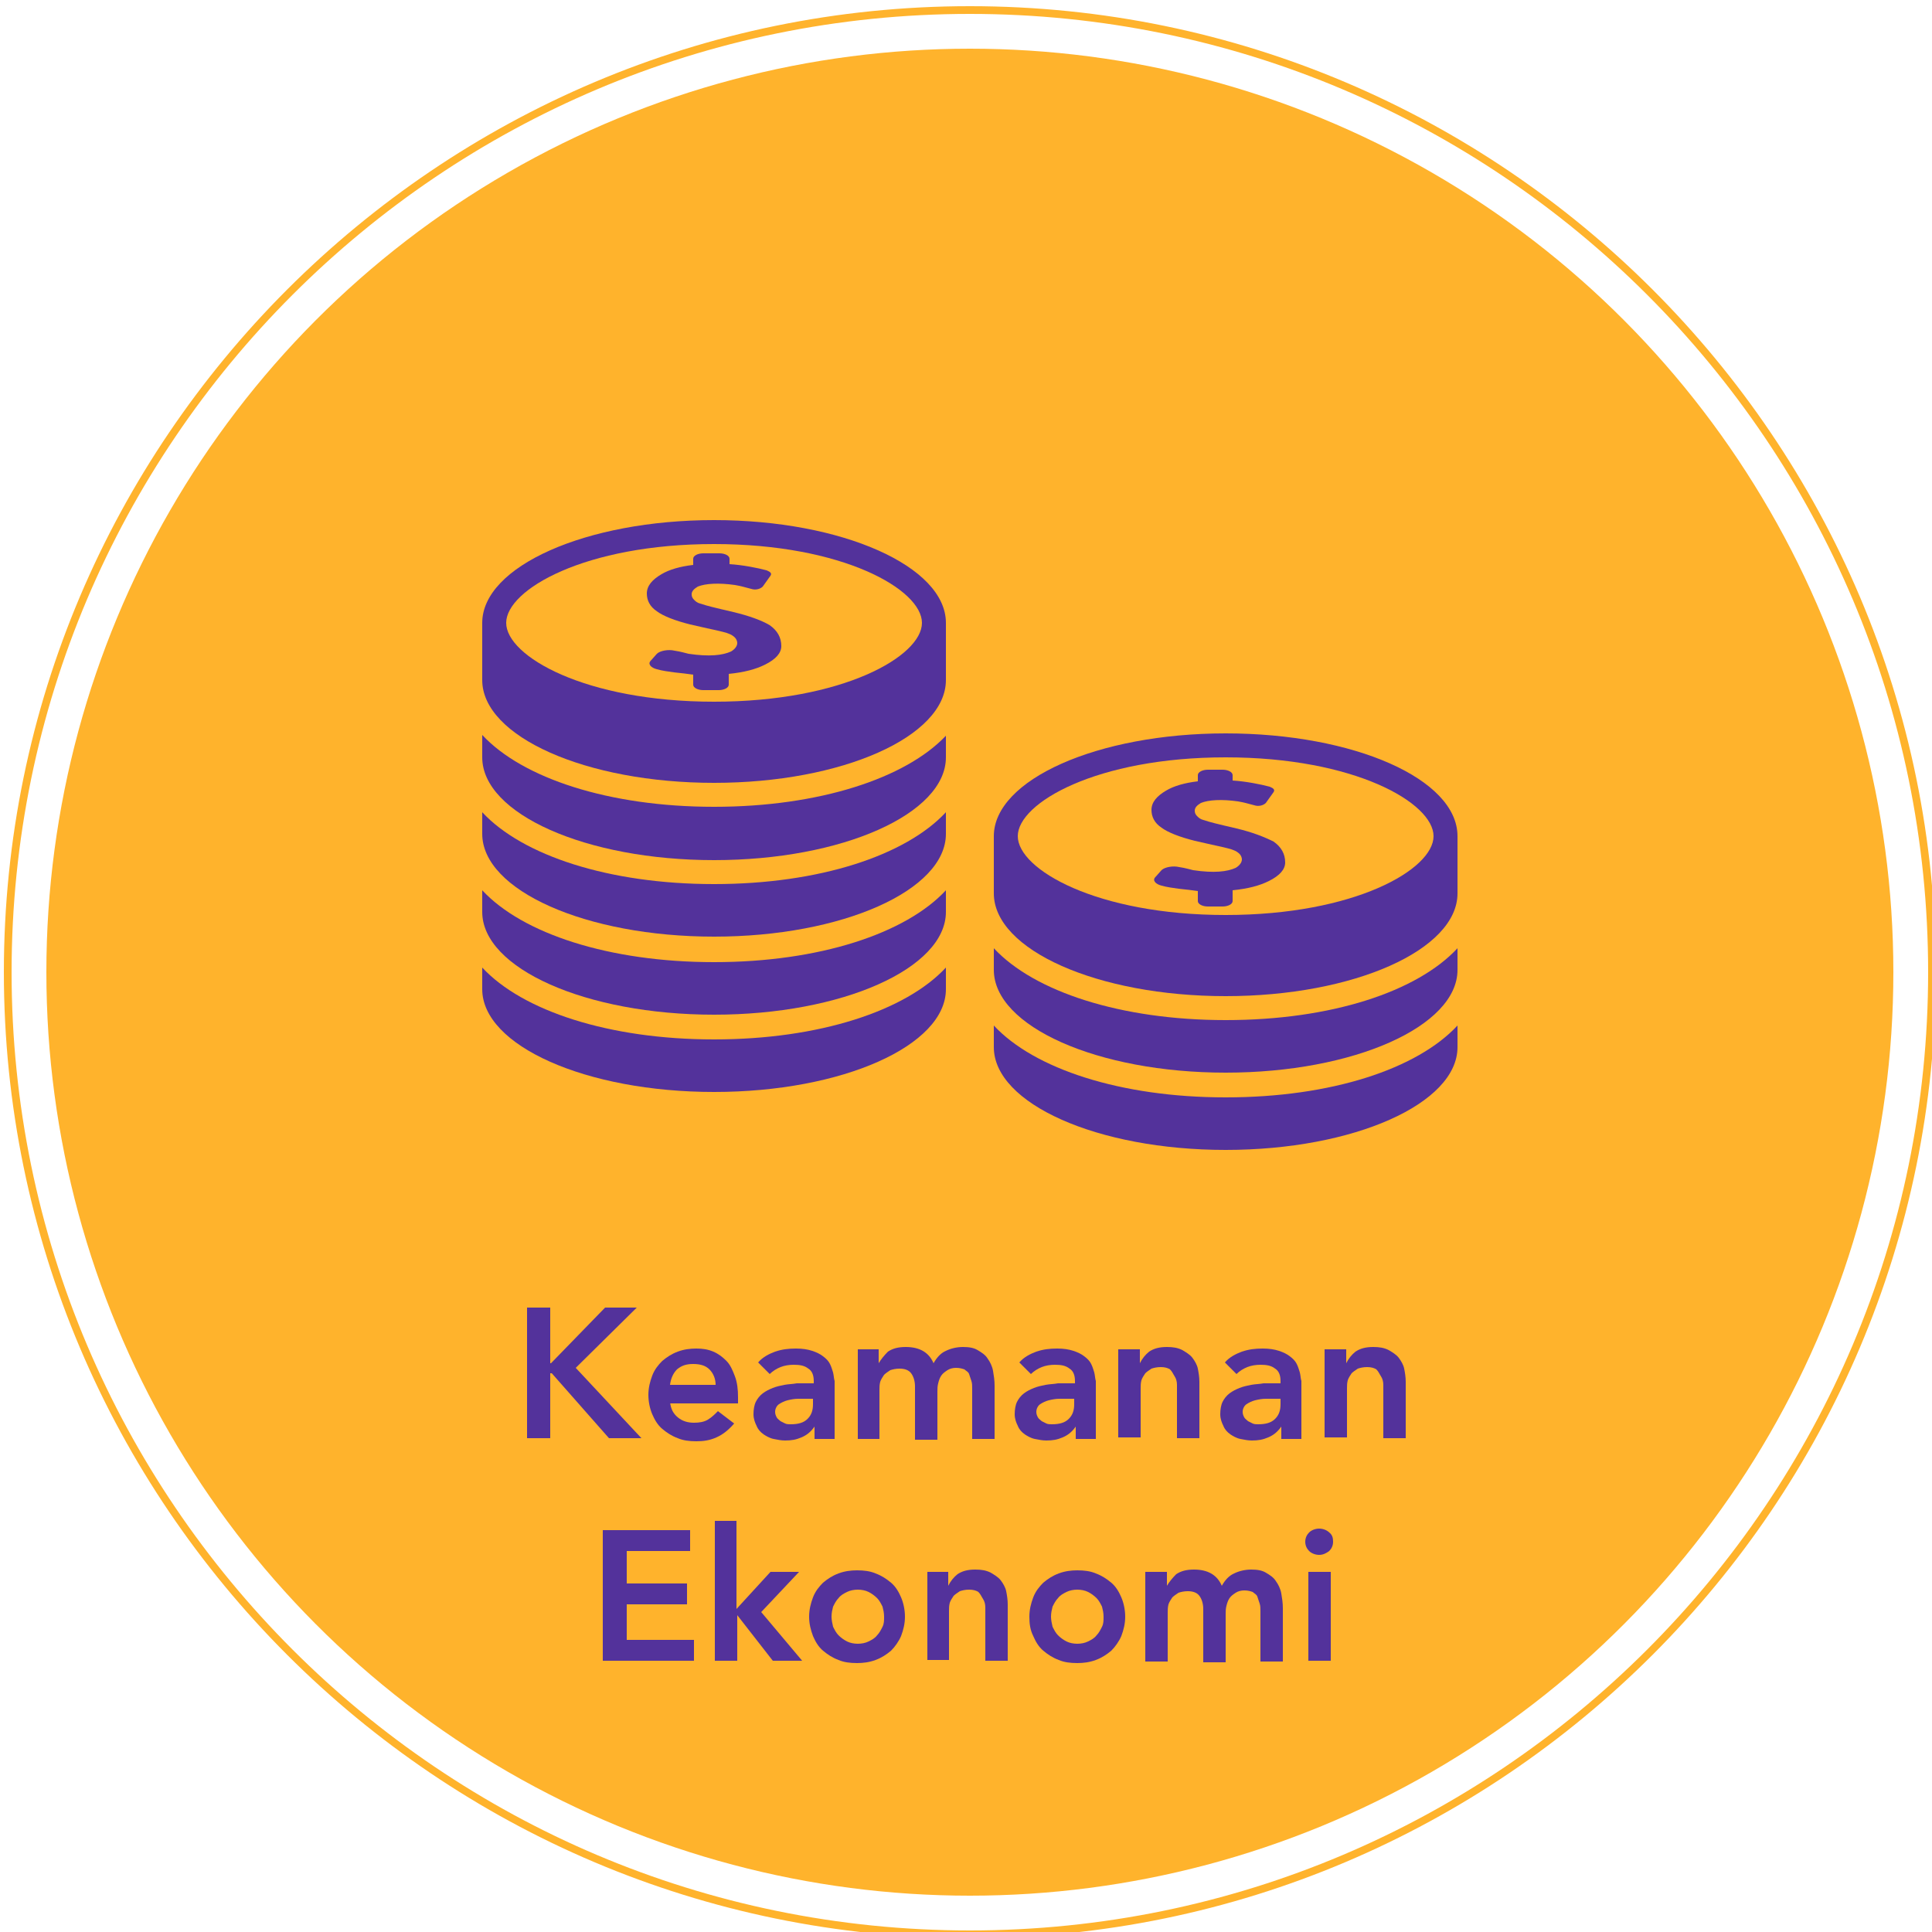 <?xml version="1.0" encoding="utf-8"?>
<!-- Generator: Adobe Illustrator 26.0.2, SVG Export Plug-In . SVG Version: 6.00 Build 0)  -->
<svg version="1.1" xmlns="http://www.w3.org/2000/svg" xmlns:xlink="http://www.w3.org/1999/xlink" x="0px" y="0px"
	 viewBox="0 0 250 250" style="enable-background:new 0 0 250 250;" xml:space="preserve">
<style type="text/css">
	.st0{fill:#FFB32C;}
	.st1{fill:#53329B;}
	.st2{display:none;}
	.st3{display:inline;}
</style>
<g id="Layer_1">
	<g>
		<circle class="st0" cx="125.5" cy="125.8" r="119.5"/>
		<path class="st0" d="M125.5,250.8c-68.9,0-125-56.1-125-125s56.1-125,125-125s125,56.1,125,125S194.4,250.8,125.5,250.8z
			 M125.5,1.8c-68.4,0-124,55.6-124,124s55.6,124,124,124s124-55.6,124-124S193.9,1.8,125.5,1.8z"/>
		<g>
			<g>
				<path class="st1" d="M94.9,79.2l-1.7-0.4c-1.7-0.4-2.3-0.6-2.6-0.7c-0.4-0.1-0.6-0.3-0.8-0.5c-0.2-0.2-0.3-0.4-0.3-0.7
					c0-0.4,0.3-0.7,0.8-1c1-0.4,2.7-0.5,4.8-0.2c0.6,0.1,1.4,0.3,2.1,0.5c0.6,0.2,1.2,0,1.5-0.3l1-1.4c0.2-0.3,0-0.5-0.5-0.7
					c-1.1-0.3-3.1-0.7-4.8-0.8v-0.7c0-0.4-0.6-0.7-1.3-0.7H91c-0.7,0-1.3,0.3-1.3,0.7v0.8c-1.7,0.2-3.1,0.6-4.1,1.2
					c-1.2,0.7-1.9,1.5-1.9,2.5c0,0.9,0.4,1.7,1.3,2.3c0.8,0.6,2.3,1.2,4.3,1.7l2.2,0.5c1.9,0.4,2.6,0.6,2.8,0.7
					c0.3,0.1,0.6,0.3,0.8,0.5c0.2,0.2,0.3,0.5,0.3,0.7c0,0.4-0.3,0.8-0.8,1.1c-1.1,0.5-2.8,0.7-5.5,0.3c-0.4-0.1-1.1-0.3-1.8-0.4
					c-0.8-0.2-1.9,0-2.3,0.4l-0.8,0.9c-0.4,0.4,0,0.9,0.8,1.1c0.7,0.2,1.5,0.3,2.2,0.4c1,0.1,1.8,0.2,2.5,0.3v1.3
					c0,0.4,0.6,0.7,1.3,0.7h2c0.7,0,1.3-0.3,1.3-0.7v-1.4c2-0.2,3.5-0.6,4.7-1.2c1.4-0.7,2.1-1.5,2.1-2.4c0-1.1-0.5-2-1.5-2.7
					C98.6,80.3,97,79.7,94.9,79.2z"/>
				<path class="st1" d="M92.4,67.3c-16.6,0-30,6-30,13.3V88c0,7.3,13.4,13.3,30,13.3s30-6,30-13.3v-7.4
					C122.4,73.3,109,67.3,92.4,67.3z M92.4,70.4c16.7,0,26.9,5.9,26.9,10.2c0,4.3-10.2,10.2-26.9,10.2s-26.9-5.9-26.9-10.2
					S75.7,70.4,92.4,70.4z"/>
				<path class="st1" d="M92.4,104.4c-13.6,0-24.8-3.7-30-9.3V98c0,7.3,13.4,13.3,30,13.3s30-6,30-13.3v-2.8
					C117.2,100.7,106,104.4,92.4,104.4z"/>
				<path class="st1" d="M92.4,114.4c-13.6,0-24.8-3.7-30-9.3v2.8c0,7.3,13.4,13.3,30,13.3s30-6,30-13.3v-2.8
					C117.2,110.7,106,114.4,92.4,114.4z"/>
				<path class="st1" d="M92.4,124.5c-13.6,0-24.8-3.7-30-9.3v2.8c0,7.3,13.4,13.3,30,13.3s30-6,30-13.3v-2.8
					C117.2,120.8,106,124.5,92.4,124.5z"/>
				<path class="st1" d="M92.4,134.5c-13.6,0-24.8-3.7-30-9.3v2.8c0,7.3,13.4,13.3,30,13.3s30-6,30-13.3v-2.8
					C117.2,130.8,106,134.5,92.4,134.5z"/>
				<path class="st1" d="M160,107.2l-1.7-0.4c-1.7-0.4-2.3-0.6-2.6-0.7c-0.4-0.1-0.6-0.3-0.8-0.5s-0.3-0.4-0.3-0.7
					c0-0.4,0.3-0.7,0.8-1c1-0.4,2.7-0.5,4.8-0.2c0.6,0.1,1.4,0.3,2.1,0.5c0.6,0.2,1.2,0,1.5-0.3l1-1.4c0.2-0.3,0-0.5-0.5-0.7
					c-1.1-0.3-3.1-0.7-4.8-0.8v-0.7c0-0.4-0.6-0.7-1.3-0.7h-1.9c-0.7,0-1.3,0.3-1.3,0.7v0.8c-1.7,0.2-3.1,0.6-4.1,1.2
					c-1.2,0.7-1.9,1.5-1.9,2.5c0,0.9,0.4,1.7,1.3,2.3c0.8,0.6,2.3,1.2,4.3,1.7l2.2,0.5c1.9,0.4,2.6,0.6,2.8,0.7
					c0.3,0.1,0.6,0.3,0.8,0.5s0.3,0.5,0.3,0.7c0,0.4-0.3,0.8-0.8,1.1c-1.1,0.5-2.8,0.7-5.5,0.3c-0.4-0.1-1.1-0.3-1.8-0.4
					c-0.8-0.2-1.9,0-2.3,0.4l-0.8,0.9c-0.4,0.4,0,0.9,0.8,1.1c0.7,0.2,1.5,0.3,2.2,0.4c1,0.1,1.8,0.2,2.5,0.3v1.3
					c0,0.4,0.6,0.7,1.3,0.7h1.9c0.7,0,1.3-0.3,1.3-0.7v-1.4c2-0.2,3.5-0.6,4.7-1.2c1.4-0.7,2.1-1.5,2.1-2.4c0-1.1-0.5-2-1.5-2.7
					C163.6,108.3,162.1,107.7,160,107.2z"/>
				<path class="st1" d="M158.6,94.9c-16.6,0-30,6-30,13.3v7.4c0,7.3,13.4,13.3,30,13.3s30-6,30-13.3v-7.4
					C188.6,100.8,175.2,94.9,158.6,94.9z M158.6,98c16.7,0,26.9,5.9,26.9,10.2c0,4.3-10.2,10.2-26.9,10.2s-26.9-5.9-26.9-10.2
					C131.7,103.9,141.9,98,158.6,98z"/>
				<path class="st1" d="M158.6,132c-13.6,0-24.8-3.7-30-9.3v2.8c0,7.3,13.4,13.3,30,13.3s30-6,30-13.3v-2.8
					C183.4,128.3,172.3,132,158.6,132z"/>
				<path class="st1" d="M158.6,142c-13.6,0-24.8-3.7-30-9.3v2.8c0,7.3,13.4,13.3,30,13.3s30-6,30-13.3v-2.8
					C183.4,138.3,172.3,142,158.6,142z"/>
			</g>
		</g>
	</g>
</g>
<g id="hindi" class="st2">
	<g class="st3">
		<path class="st1" d="M66.4,193l-0.2,0.2l-2.5-0.7l0-5.2c-0.2,0-0.3,0-0.5,0c-0.8,0-1.7-0.3-2.3-0.7l-0.1,0
			c0.1,0.4,0.1,0.7,0.1,1.1c0,2.1-1.7,3.8-4.1,3.8c-3.2,0-5.7-2.7-7.9-7.1l0-0.1l1.1-0.8c1.8,3.3,3.2,5.2,5.8,5.2c1.3,0,3-1,3-2.5
			c0-0.8-0.5-1.3-1.5-1.3c-0.8,0-1.8,0.3-2.9,0.7l-1.6-2.5l0.1-0.3c1.1-0.4,2.2-0.7,3.4-0.9c1-0.4,1.6-1,1.6-1.8
			c0-0.5-0.2-1.1-1.4-1.1c-1,0-2.2,0.5-3.6,1.3l-1.6-2.4l0.1-0.2c1.1-0.8,2.4-1.3,3.6-1.3c1.8,0,2.9,0.7,4.1,2.3c0.7,1,1,1.8,1,2.8
			c0,0.7-0.3,1.4-0.8,2.1c0.2,0.2,0.5,0.5,0.7,0.8c0.3,0.3,0.9,0.3,1.6,0.3c0.9,0,1.7-0.3,2.5-0.7v-4.9h-2.4l-1.1-2.1l0.2-0.3h14.4
			l1.1,2.1l-0.2,0.3h-2.7l0.1,13.9l-0.2,0.2l-2.5-0.7l0.1-13.3h-4.1L66.4,193z"/>
		<path class="st1" d="M74.4,177l0.2-0.3h11.2l1.1,2.1l-0.2,0.3h-3.6c0.1,0.7,0.2,1.3,0.2,1.9c0,3.1-1.4,4.7-3.4,5.8
			c1.3,1.4,3.3,2.7,5.8,3.8l-1.2,2.7h-0.2c-3.2-2.4-5.7-4.9-7.2-7.6c-0.4-0.7-0.6-1.3-0.6-1.6c0-0.2,0.1-0.5,0.3-0.9
			c0.3-0.4,0.8-0.7,1.5-0.7c0.7,0,1.5,0,1.9,0.1c0.3-0.5,0.6-1.2,0.6-2.3c0-0.4,0-0.8-0.1-1.2h-5.1L74.4,177z"/>
		<path class="st1" d="M79.6,193.8c0.4,0,0.7,0,1.1,0c1.6,0,3,0.5,4.1,1.4c1.3,0.9,3.1,2.7,4.8,4.4l-0.6,1h-0.2
			c-2.6-2.5-4.2-4.1-6.7-4.1c-0.5,0-0.9,0-1.4,0.1l-0.1-0.1L79.6,193.8z"/>
		<path class="st1" d="M95.1,177l0.2-0.3h6.6l1.1,2.1l-0.2,0.3h-2.7l0.1,13.9l-0.2,0.2l-2.5-0.7l0.1-3.7c-0.9,0.6-1.8,0.9-2.9,0.9
			c-2.7,0-5.2-2-6.8-6l0.2-0.4c3.1-1.2,5.2-2,5.2-3.9c0-0.7-0.6-1.4-1.5-1.4c-1.3,0-1.9,0.9-1.9,1.8c0,0.6,0.4,1.1,1.2,1.6l-0.2,0.6
			l-1.8-0.7c-1-0.9-1.5-1.8-1.5-2.8c0-1.4,1.1-2.8,3.2-2.8c1.2,0,2.3,0.8,3.3,2c1,1.3,1.3,2.3,1.3,3.2c0,2.4-1.8,3.4-4.4,4.4
			c0.4,1.1,1.2,1.7,2.7,1.7c1,0,2-0.3,2.8-0.9c0.9-0.6,1.3-1.2,1.3-2.6v-4.3h-1.4L95.1,177z"/>
		<path class="st1" d="M101.5,177l0.2-0.3h3c-0.8-0.9-1.2-1.8-1.2-2.7c0-2.1,1.8-4.4,5.4-4.4c3.2,0,6.6,1.7,10.5,5.5l-0.7,1h-0.2
			c-2.5-2.4-5.2-3.9-8-3.9c-2.7,0-4.5,1.6-4.5,3.5c0,0.4,0.1,0.8,0.2,1h2.4l1.1,2.1l-0.2,0.3h-2.7l0.1,13.9l-0.2,0.2l-2.5-0.7
			l0.1-13.3h-1.6L101.5,177z"/>
		<path class="st1" d="M108.2,177l0.2-0.3h19.1l1.1,2.1l-0.2,0.3h-8v3.8l0,0c0.8-0.6,1.8-0.9,2.5-0.9c1.2,0,2.1,0.5,2.9,1.3
			c0.9,1,1.3,2.1,1.3,3.2c0,1.6-0.8,3.4-2,5h-0.2l-2.3-1.8c1.3-1.7,2.3-3.4,2.3-4.6c0-0.6-0.2-0.8-0.8-0.8c-1.1,0-2.5,1-3.8,2.5
			l0,6.2l-0.2,0.2l-2.4-0.7l0.1-3.5l0,0c-0.8,0.6-1.7,0.8-2.6,0.8c-1.7,0-2.7-0.8-3.8-2c-0.8-0.9-1.4-2.1-1.4-3.2
			c0-2.3,1.8-3.8,4.3-3.8c1,0,2.1,0.2,3.5,0.6v-2.3h-8.6L108.2,177z M117.9,183.3c-0.4-0.1-1-0.1-1.5-0.1c-2.6,0-3.8,1.3-3.8,2.9
			c0,0.8,0.6,1.2,1.7,1.2c1.2,0,2.5-0.6,3.7-1.8V183.3z"/>
		<path class="st1" d="M133.5,177l0.2-0.3h16.8l1.1,2.1l-0.2,0.3h-2.7l0.1,13.9l-0.2,0.2l-2.5-0.7l0.1-5.4c-0.7,0.1-1.4,0.1-2.1,0.1
			c-1.1,0-2.5-0.3-3.7-0.8c-0.5,0.7-1.2,1.2-1.8,1.6c1.2,1.3,3.1,2.5,5.5,3.6l-1.2,2.6h-0.2c-2.6-2-4.9-4.1-6.4-6.4
			c-0.8-1.2-1.2-2.1-1.2-2.8c0-0.9,0.5-1.6,1.6-1.6c0.3,0,1,0,1.3,0.1c0.2-0.5,0.2-1.3,0.2-2.1c0-0.8-0.1-1.6-0.2-2.2h-3.5
			L133.5,177z M140.5,179.1c0.2,1.2,0.3,2.3,0.3,3.4c0,0.6,0,1.1-0.1,1.6c0.8,0.1,1.6,0.2,2.5,0.2c1.1,0,2-0.1,2.8-0.3v-5H140.5z"/>
		<path class="st1" d="M139.9,194.2h0.2c2.2,2.9,4.1,4.3,5.9,4.3c1.3,0,2.6-0.8,2.6-1.9c0-0.3-0.2-0.6-0.9-0.6
			c-0.7,0-1.4,0.4-2.2,0.9h-0.2l-1.3-2.2c1-0.7,1.9-1.1,2.7-1.1c1.1,0,2.1,0.6,3,2.2c0.4,0.7,0.6,1.4,0.6,2c0,1.6-1.4,2.9-3.4,2.9
			c-2.4,0-4.8-1.9-7.6-5.7L139.9,194.2z"/>
		<path class="st1" d="M150,177l0.2-0.3h11.2l1.1,2.1l-0.2,0.3h-3.6c0.1,0.7,0.2,1.3,0.2,1.9c0,3.1-1.4,4.7-3.4,5.8
			c1.3,1.4,3.3,2.7,5.8,3.8l-1.2,2.7h-0.2c-3.2-2.4-5.7-4.9-7.2-7.6c-0.4-0.7-0.6-1.3-0.6-1.6c0-0.2,0.1-0.5,0.3-0.9
			c0.3-0.4,0.8-0.7,1.5-0.7c0.7,0,1.5,0,1.9,0.1c0.3-0.5,0.6-1.2,0.6-2.3c0-0.4,0-0.8-0.1-1.2h-5.1L150,177z"/>
		<path class="st1" d="M160.9,177l0.2-0.3h19.1l1.1,2.1l-0.2,0.3h-8v3.8l0,0c0.8-0.6,1.8-0.9,2.5-0.9c1.2,0,2.1,0.5,2.9,1.3
			c0.9,1,1.3,2.1,1.3,3.2c0,1.6-0.8,3.4-2,5h-0.2l-2.3-1.8c1.3-1.7,2.3-3.4,2.3-4.6c0-0.6-0.2-0.8-0.8-0.8c-1.1,0-2.5,1-3.8,2.5
			l0,6.2l-0.2,0.2l-2.4-0.7l0.1-3.5l0,0c-0.8,0.6-1.7,0.8-2.6,0.8c-1.7,0-2.7-0.8-3.8-2c-0.8-0.9-1.4-2.1-1.4-3.2
			c0-2.3,1.8-3.8,4.3-3.8c1,0,2.1,0.2,3.5,0.6v-2.3H162L160.9,177z M170.6,183.3c-0.4-0.1-1-0.1-1.5-0.1c-2.6,0-3.8,1.3-3.8,2.9
			c0,0.8,0.6,1.2,1.7,1.2c1.2,0,2.5-0.6,3.7-1.8V183.3z"/>
		<path class="st1" d="M174,193.8c0.4,0,0.7,0,1.1,0c1.6,0,3,0.5,4.1,1.4c1.3,0.9,3.1,2.7,4.8,4.4l-0.6,1h-0.2
			c-2.6-2.5-4.2-4.1-6.7-4.1c-0.5,0-0.9,0-1.4,0.1l-0.1-0.1L174,193.8z"/>
		<path class="st1" d="M179.8,177l0.2-0.3h14.5l1.1,2.1l-0.2,0.3h-2.7l0.1,13.9l-0.2,0.2l-2.5-0.7l0.1-4.2c-0.7,0.4-1.4,0.6-2.1,0.6
			c-1,0-2-0.4-3-1.1c-1.9-1.3-2.6-2.5-2.6-5.9c0-1,0-1.9,0-2.8h-1.5L179.8,177z M185,180.1L185,180.1c-0.1,0.6-0.1,1.2-0.1,1.9
			c0,2.8,0.1,4.5,1.8,4.5c0.7,0,1.5-0.3,2.4-0.9L185,180.1z M185.9,179.2l3.9,5.3l0.1,0c0.1-0.3,0.2-0.7,0.2-1.1v-4.2L185.9,179.2
			L185.9,179.2z"/>
		<path class="st1" d="M194,177l0.2-0.3h7l1.1,2.1l-0.2,0.3h-2.7l0.1,13.9l-0.2,0.2l-2.5-0.7l0.1-13.3h-1.6L194,177z"/>
	</g>
</g>
<g id="indo">
	<g>
		<path class="st1" d="M68.2,169.2h3v7.2h0.1l7-7.2h4.1l-7.9,7.8l8.5,9.1h-4.2l-7.4-8.4h-0.2v8.4h-3V169.2z"/>
		<path class="st1" d="M86.7,181.4c0.1,0.9,0.4,1.5,1,2c0.6,0.5,1.3,0.7,2.1,0.7c0.7,0,1.3-0.1,1.8-0.4s0.9-0.7,1.3-1.1l2.1,1.6
			c-0.7,0.8-1.4,1.4-2.3,1.8s-1.7,0.5-2.6,0.5c-0.9,0-1.7-0.1-2.4-0.4c-0.8-0.3-1.4-0.7-2-1.2c-0.6-0.5-1-1.2-1.3-1.9
			c-0.3-0.7-0.5-1.6-0.5-2.5s0.2-1.7,0.5-2.5s0.8-1.4,1.3-1.9c0.6-0.5,1.2-0.9,2-1.2c0.8-0.3,1.6-0.4,2.4-0.4c0.8,0,1.5,0.1,2.2,0.4
			s1.2,0.7,1.7,1.2c0.5,0.5,0.8,1.2,1.1,2c0.3,0.8,0.4,1.7,0.4,2.7v0.8H86.7z M92.6,179.2c0-0.8-0.3-1.5-0.8-2s-1.2-0.7-2.1-0.7
			c-0.9,0-1.5,0.2-2.1,0.7c-0.5,0.5-0.8,1.2-0.9,2H92.6z"/>
		<path class="st1" d="M105.4,184.6L105.4,184.6c-0.5,0.7-1,1.1-1.7,1.4s-1.3,0.4-2.1,0.4c-0.5,0-1-0.1-1.5-0.2
			c-0.5-0.1-1-0.4-1.3-0.6c-0.4-0.3-0.7-0.6-0.9-1.1c-0.2-0.4-0.4-0.9-0.4-1.5c0-0.6,0.1-1.2,0.3-1.6c0.2-0.4,0.5-0.8,0.9-1.1
			c0.4-0.3,0.8-0.5,1.3-0.7c0.5-0.2,1-0.3,1.5-0.4s1.1-0.1,1.6-0.2c0.5,0,1.1,0,1.5,0h0.7v-0.3c0-0.7-0.2-1.3-0.7-1.6
			c-0.5-0.4-1.1-0.5-1.9-0.5c-0.6,0-1.2,0.1-1.7,0.3c-0.5,0.2-1,0.5-1.4,0.9l-1.5-1.5c0.6-0.7,1.4-1.1,2.2-1.4
			c0.9-0.3,1.7-0.4,2.7-0.4c0.8,0,1.5,0.1,2.1,0.3c0.6,0.2,1,0.4,1.4,0.7s0.7,0.6,0.9,1s0.3,0.8,0.4,1.1c0.1,0.4,0.1,0.8,0.2,1.1
			c0,0.4,0,0.7,0,0.9v6.6h-2.6V184.6z M105.2,181h-0.6c-0.4,0-0.8,0-1.3,0c-0.5,0-1,0.1-1.4,0.2c-0.4,0.1-0.8,0.3-1.1,0.5
			c-0.3,0.2-0.5,0.6-0.5,1c0,0.3,0.1,0.5,0.2,0.7c0.1,0.2,0.3,0.3,0.5,0.5c0.2,0.1,0.4,0.2,0.6,0.3c0.2,0.1,0.5,0.1,0.7,0.1
			c1,0,1.7-0.2,2.2-0.7c0.5-0.5,0.7-1.1,0.7-1.9V181z"/>
		<path class="st1" d="M111,174.6h2.7v1.8h0c0.3-0.5,0.7-1,1.2-1.5c0.6-0.4,1.3-0.6,2.3-0.6c1.8,0,3,0.7,3.6,2.1
			c0.4-0.7,0.9-1.3,1.6-1.6c0.6-0.3,1.4-0.5,2.2-0.5c0.8,0,1.4,0.1,1.9,0.4s1,0.6,1.3,1.1c0.3,0.4,0.6,1,0.7,1.6
			c0.1,0.6,0.2,1.2,0.2,1.9v6.9h-2.9v-6.5c0-0.4,0-0.7-0.1-1c-0.1-0.3-0.2-0.6-0.3-0.9s-0.4-0.4-0.6-0.6c-0.3-0.1-0.6-0.2-1.1-0.2
			c-0.4,0-0.8,0.1-1.1,0.3c-0.3,0.2-0.6,0.4-0.8,0.7c-0.2,0.3-0.3,0.6-0.4,1s-0.1,0.7-0.1,1.1v6.2h-2.9v-6.9c0-0.7-0.2-1.3-0.5-1.7
			s-0.8-0.6-1.5-0.6c-0.5,0-0.9,0.1-1.2,0.2c-0.3,0.2-0.6,0.4-0.8,0.6c-0.2,0.3-0.4,0.6-0.5,0.9c-0.1,0.4-0.1,0.7-0.1,1.1v6.3H111
			V174.6z"/>
		<path class="st1" d="M139.2,184.6L139.2,184.6c-0.5,0.7-1,1.1-1.7,1.4s-1.3,0.4-2.1,0.4c-0.5,0-1-0.1-1.5-0.2
			c-0.5-0.1-1-0.4-1.3-0.6c-0.4-0.3-0.7-0.6-0.9-1.1c-0.2-0.4-0.4-0.9-0.4-1.5c0-0.6,0.1-1.2,0.3-1.6c0.2-0.4,0.5-0.8,0.9-1.1
			c0.4-0.3,0.8-0.5,1.3-0.7c0.5-0.2,1-0.3,1.5-0.4s1.1-0.1,1.6-0.2c0.5,0,1.1,0,1.5,0h0.7v-0.3c0-0.7-0.2-1.3-0.7-1.6
			c-0.5-0.4-1.1-0.5-1.9-0.5c-0.6,0-1.2,0.1-1.7,0.3c-0.5,0.2-1,0.5-1.4,0.9l-1.5-1.5c0.6-0.7,1.4-1.1,2.2-1.4
			c0.9-0.3,1.7-0.4,2.7-0.4c0.8,0,1.5,0.1,2.1,0.3c0.6,0.2,1,0.4,1.4,0.7s0.7,0.6,0.9,1s0.3,0.8,0.4,1.1c0.1,0.4,0.1,0.8,0.2,1.1
			c0,0.4,0,0.7,0,0.9v6.6h-2.6V184.6z M139,181h-0.6c-0.4,0-0.8,0-1.3,0c-0.5,0-1,0.1-1.4,0.2c-0.4,0.1-0.8,0.3-1.1,0.5
			c-0.3,0.2-0.5,0.6-0.5,1c0,0.3,0.1,0.5,0.2,0.7c0.1,0.2,0.3,0.3,0.5,0.5c0.2,0.1,0.4,0.2,0.6,0.3c0.2,0.1,0.5,0.1,0.7,0.1
			c1,0,1.7-0.2,2.2-0.7c0.5-0.5,0.7-1.1,0.7-1.9V181z"/>
		<path class="st1" d="M144.8,174.6h2.7v1.8h0c0.3-0.6,0.7-1.1,1.2-1.5c0.6-0.4,1.3-0.6,2.3-0.6c0.8,0,1.4,0.1,2,0.4
			c0.5,0.3,1,0.6,1.3,1s0.6,0.9,0.7,1.4c0.1,0.5,0.2,1.1,0.2,1.7v7.3h-2.9v-5.8c0-0.3,0-0.7,0-1.1c0-0.4-0.1-0.8-0.3-1.1
			s-0.3-0.6-0.6-0.9c-0.3-0.2-0.7-0.3-1.2-0.3c-0.5,0-0.9,0.1-1.2,0.2c-0.3,0.2-0.6,0.4-0.8,0.6c-0.2,0.3-0.4,0.6-0.5,0.9
			c-0.1,0.4-0.1,0.7-0.1,1.1v6.3h-2.9V174.6z"/>
		<path class="st1" d="M165.8,184.6L165.8,184.6c-0.5,0.7-1,1.1-1.7,1.4s-1.3,0.4-2.1,0.4c-0.5,0-1-0.1-1.5-0.2
			c-0.5-0.1-1-0.4-1.3-0.6c-0.4-0.3-0.7-0.6-0.9-1.1c-0.2-0.4-0.4-0.9-0.4-1.5c0-0.6,0.1-1.2,0.3-1.6c0.2-0.4,0.5-0.8,0.9-1.1
			c0.4-0.3,0.8-0.5,1.3-0.7c0.5-0.2,1-0.3,1.5-0.4s1.1-0.1,1.6-0.2c0.5,0,1.1,0,1.5,0h0.7v-0.3c0-0.7-0.2-1.3-0.7-1.6
			c-0.5-0.4-1.1-0.5-1.9-0.5c-0.6,0-1.2,0.1-1.7,0.3c-0.5,0.2-1,0.5-1.4,0.9l-1.5-1.5c0.6-0.7,1.4-1.1,2.2-1.4
			c0.9-0.3,1.7-0.4,2.7-0.4c0.8,0,1.5,0.1,2.1,0.3c0.6,0.2,1,0.4,1.4,0.7s0.7,0.6,0.9,1s0.3,0.8,0.4,1.1c0.1,0.4,0.1,0.8,0.2,1.1
			c0,0.4,0,0.7,0,0.9v6.6h-2.6V184.6z M165.7,181h-0.6c-0.4,0-0.8,0-1.3,0c-0.5,0-1,0.1-1.4,0.2c-0.4,0.1-0.8,0.3-1.1,0.5
			c-0.3,0.2-0.5,0.6-0.5,1c0,0.3,0.1,0.5,0.2,0.7c0.1,0.2,0.3,0.3,0.5,0.5c0.2,0.1,0.4,0.2,0.6,0.3c0.2,0.1,0.5,0.1,0.7,0.1
			c1,0,1.7-0.2,2.2-0.7c0.5-0.5,0.7-1.1,0.7-1.9V181z"/>
		<path class="st1" d="M171.5,174.6h2.7v1.8h0c0.3-0.6,0.7-1.1,1.2-1.5c0.6-0.4,1.3-0.6,2.3-0.6c0.8,0,1.4,0.1,2,0.4
			c0.5,0.3,1,0.6,1.3,1s0.6,0.9,0.7,1.4c0.1,0.5,0.2,1.1,0.2,1.7v7.3h-2.9v-5.8c0-0.3,0-0.7,0-1.1c0-0.4-0.1-0.8-0.3-1.1
			s-0.3-0.6-0.6-0.9c-0.3-0.2-0.7-0.3-1.2-0.3c-0.5,0-0.9,0.1-1.2,0.2c-0.3,0.2-0.6,0.4-0.8,0.6c-0.2,0.3-0.4,0.6-0.5,0.9
			c-0.1,0.4-0.1,0.7-0.1,1.1v6.3h-2.9V174.6z"/>
		<path class="st1" d="M78,198h11.3v2.7h-8.2v4.2h7.8v2.7h-7.8v4.6h8.7v2.7H78V198z"/>
		<path class="st1" d="M92.4,196.8h2.9v11.4l4.4-4.8h3.7l-4.9,5.2l5.3,6.3h-3.8l-4.6-5.9h0v5.9h-2.9V196.8z"/>
		<path class="st1" d="M104.7,209.2c0-0.9,0.2-1.7,0.5-2.5s0.8-1.4,1.3-1.9c0.6-0.5,1.2-0.9,2-1.2c0.8-0.3,1.6-0.4,2.4-0.4
			c0.9,0,1.7,0.1,2.4,0.4c0.8,0.3,1.4,0.7,2,1.2c0.6,0.5,1,1.2,1.3,1.9s0.5,1.6,0.5,2.5s-0.2,1.7-0.5,2.5c-0.3,0.7-0.8,1.4-1.3,1.9
			c-0.6,0.5-1.2,0.9-2,1.2c-0.8,0.3-1.6,0.4-2.4,0.4c-0.9,0-1.7-0.1-2.4-0.4c-0.8-0.3-1.4-0.7-2-1.2c-0.6-0.5-1-1.2-1.3-1.9
			C104.9,210.9,104.7,210.1,104.7,209.2z M107.6,209.2c0,0.4,0.1,0.9,0.2,1.3c0.2,0.4,0.4,0.8,0.7,1.1c0.3,0.3,0.7,0.6,1.1,0.8
			c0.4,0.2,0.9,0.3,1.4,0.3c0.5,0,1-0.1,1.4-0.3c0.4-0.2,0.8-0.4,1.1-0.8c0.3-0.3,0.5-0.7,0.7-1.1c0.2-0.4,0.2-0.8,0.2-1.3
			s-0.1-0.9-0.2-1.3c-0.2-0.4-0.4-0.8-0.7-1.1c-0.3-0.3-0.7-0.6-1.1-0.8c-0.4-0.2-0.9-0.3-1.4-0.3c-0.5,0-1,0.1-1.4,0.3
			c-0.4,0.2-0.8,0.4-1.1,0.8c-0.3,0.3-0.5,0.7-0.7,1.1C107.7,208.3,107.6,208.7,107.6,209.2z"/>
		<path class="st1" d="M120,203.4h2.7v1.8h0c0.3-0.6,0.7-1.1,1.2-1.5c0.6-0.4,1.3-0.6,2.3-0.6c0.8,0,1.4,0.1,2,0.4
			c0.5,0.3,1,0.6,1.3,1s0.6,0.9,0.7,1.4c0.1,0.5,0.2,1.1,0.2,1.7v7.3h-2.9v-5.8c0-0.3,0-0.7,0-1.1c0-0.4-0.1-0.8-0.3-1.1
			s-0.3-0.6-0.6-0.9c-0.3-0.2-0.7-0.3-1.2-0.3c-0.5,0-0.9,0.1-1.2,0.2c-0.3,0.2-0.6,0.4-0.8,0.6c-0.2,0.3-0.4,0.6-0.5,0.9
			c-0.1,0.4-0.1,0.7-0.1,1.1v6.3H120V203.4z"/>
		<path class="st1" d="M133.2,209.2c0-0.9,0.2-1.7,0.5-2.5s0.8-1.4,1.3-1.9c0.6-0.5,1.2-0.9,2-1.2c0.8-0.3,1.6-0.4,2.4-0.4
			c0.9,0,1.7,0.1,2.4,0.4c0.8,0.3,1.4,0.7,2,1.2c0.6,0.5,1,1.2,1.3,1.9s0.5,1.6,0.5,2.5s-0.2,1.7-0.5,2.5c-0.3,0.7-0.8,1.4-1.3,1.9
			c-0.6,0.5-1.2,0.9-2,1.2c-0.8,0.3-1.6,0.4-2.4,0.4c-0.9,0-1.7-0.1-2.4-0.4c-0.8-0.3-1.4-0.7-2-1.2c-0.6-0.5-1-1.2-1.3-1.9
			C133.3,210.9,133.2,210.1,133.2,209.2z M136,209.2c0,0.4,0.1,0.9,0.2,1.3c0.2,0.4,0.4,0.8,0.7,1.1c0.3,0.3,0.7,0.6,1.1,0.8
			c0.4,0.2,0.9,0.3,1.4,0.3c0.5,0,1-0.1,1.4-0.3c0.4-0.2,0.8-0.4,1.1-0.8c0.3-0.3,0.5-0.7,0.7-1.1c0.2-0.4,0.2-0.8,0.2-1.3
			s-0.1-0.9-0.2-1.3c-0.2-0.4-0.4-0.8-0.7-1.1c-0.3-0.3-0.7-0.6-1.1-0.8c-0.4-0.2-0.9-0.3-1.4-0.3c-0.5,0-1,0.1-1.4,0.3
			c-0.4,0.2-0.8,0.4-1.1,0.8c-0.3,0.3-0.5,0.7-0.7,1.1C136.1,208.3,136,208.7,136,209.2z"/>
		<path class="st1" d="M148.3,203.4h2.7v1.8h0c0.3-0.5,0.7-1,1.2-1.5c0.6-0.4,1.3-0.6,2.3-0.6c1.8,0,3,0.7,3.6,2.1
			c0.4-0.7,0.9-1.3,1.6-1.6c0.6-0.3,1.4-0.5,2.2-0.5c0.8,0,1.4,0.1,1.9,0.4s1,0.6,1.3,1.1c0.3,0.4,0.6,1,0.7,1.6
			c0.1,0.6,0.2,1.2,0.2,1.9v6.9h-2.9v-6.5c0-0.4,0-0.7-0.1-1c-0.1-0.3-0.2-0.6-0.3-0.9s-0.4-0.4-0.6-0.6c-0.3-0.1-0.6-0.2-1.1-0.2
			c-0.4,0-0.8,0.1-1.1,0.3c-0.3,0.2-0.6,0.4-0.8,0.7c-0.2,0.3-0.3,0.6-0.4,1s-0.1,0.7-0.1,1.1v6.2h-2.9v-6.9c0-0.7-0.2-1.3-0.5-1.7
			s-0.8-0.6-1.5-0.6c-0.5,0-0.9,0.1-1.2,0.2c-0.3,0.2-0.6,0.4-0.8,0.6c-0.2,0.3-0.4,0.6-0.5,0.9c-0.1,0.4-0.1,0.7-0.1,1.1v6.3h-2.9
			V203.4z"/>
		<path class="st1" d="M168.9,199.5c0-0.5,0.2-0.9,0.5-1.2c0.3-0.3,0.8-0.5,1.3-0.5c0.5,0,1,0.2,1.3,0.5c0.4,0.3,0.5,0.7,0.5,1.2
			s-0.2,0.9-0.5,1.2c-0.4,0.3-0.8,0.5-1.3,0.5c-0.5,0-1-0.2-1.3-0.5C169.1,200.4,168.9,200,168.9,199.5z M169.3,203.4h2.9v11.5h-2.9
			V203.4z"/>
	</g>
</g>
<g id="Layer_2" class="st2">
	<g class="st3">
		<path class="st1" d="M62.2,169.6h13.5v2.9H65.4v4.7h9.1v2.9h-9.1v4.9h10.4v2.9H62.2V169.6z"/>
		<path class="st1" d="M78.2,181.1L78.2,181.1c0-4,3-7.2,7.1-7.2c2.6,0,4.2,1,5.5,2.4l-2,2.1c-1-1-2-1.7-3.6-1.7c-2.3,0-4,2-4,4.4
			v0.1c0,2.4,1.7,4.4,4.1,4.4c1.5,0,2.6-0.7,3.6-1.7l1.9,1.9c-1.4,1.5-2.9,2.6-5.6,2.6C81.3,188.1,78.2,184.9,78.2,181.1z"/>
		<path class="st1" d="M92.8,181.1L92.8,181.1c0-4,3.1-7.2,7.3-7.2c4.2,0,7.3,3.2,7.3,7.1v0.1c0,3.9-3.1,7.1-7.4,7.1
			C95.8,188.1,92.8,184.9,92.8,181.1z M104.2,181.1L104.2,181.1c0-2.5-1.7-4.5-4.2-4.5s-4.1,2-4.1,4.4v0.1c0,2.4,1.7,4.4,4.2,4.4
			S104.2,183.4,104.2,181.1z"/>
		<path class="st1" d="M110.5,174.1h3.1v2.1c0.9-1.3,2.2-2.4,4.3-2.4c3.1,0,4.9,2.1,4.9,5.3v8.7h-3.1V180c0-2.1-1.1-3.4-2.9-3.4
			s-3.1,1.3-3.1,3.4v7.7h-3.1v-13.6H110.5z"/>
		<path class="st1" d="M125.9,181.1L125.9,181.1c0-4,3.1-7.2,7.3-7.2s7.3,3.2,7.3,7.1v0.1c0,3.9-3.1,7.1-7.4,7.1
			C129,188.1,125.9,184.9,125.9,181.1z M137.4,181.1L137.4,181.1c0-2.5-1.7-4.5-4.2-4.5s-4.1,2-4.1,4.4v0.1c0,2.4,1.7,4.4,4.2,4.4
			S137.4,183.4,137.4,181.1z"/>
		<path class="st1" d="M143.7,174.1h3.1v2.1c0.9-1.2,2.1-2.4,4.2-2.4c2,0,3.4,1,4.1,2.4c1.1-1.5,2.6-2.4,4.7-2.4
			c3,0,4.8,1.9,4.8,5.3v8.8h-3.1v-7.8c0-2.2-1-3.4-2.8-3.4c-1.7,0-2.9,1.2-2.9,3.4v7.7h-3.1V180c0-2.1-1-3.3-2.8-3.3
			s-2.9,1.3-2.9,3.4v7.7h-3.1v-13.7H143.7z"/>
		<path class="st1" d="M168.5,168.9h3.4v3h-3.4V168.9z M168.6,174.1h3.1v13.7h-3.1V174.1z"/>
		<path class="st1" d="M175.1,181.1L175.1,181.1c0-4,3-7.2,7.1-7.2c2.6,0,4.2,1,5.5,2.4l-2,2.1c-1-1-2-1.7-3.6-1.7c-2.3,0-4,2-4,4.4
			v0.1c0,2.4,1.7,4.4,4.1,4.4c1.5,0,2.6-0.7,3.6-1.7l1.9,1.9c-1.4,1.5-2.9,2.6-5.6,2.6C178.1,188.1,175.1,184.9,175.1,181.1z"/>
		<path class="st1" d="M71.6,211.1l1.9-2.3c1.7,1.5,3.5,2.4,5.7,2.4c2,0,3.2-0.9,3.2-2.3v-0.1c0-1.3-0.7-2-4.1-2.8
			c-3.9-0.9-6.1-2.1-6.1-5.4v-0.1c0-3.1,2.6-5.3,6.2-5.3c2.7,0,4.8,0.8,6.6,2.3l-1.7,2.4c-1.6-1.2-3.3-1.9-4.9-1.9c-1.9,0-3,1-3,2.2
			v0.1c0,1.4,0.8,2,4.3,2.9c3.8,0.9,5.9,2.3,5.9,5.3v0.1c0,3.4-2.7,5.4-6.5,5.4C76.4,214.1,73.8,213.1,71.6,211.1z"/>
		<path class="st1" d="M88.3,207.1L88.3,207.1c0-4,2.8-7.2,6.7-7.2c4.4,0,6.6,3.4,6.6,7.4c0,0.3,0,0.6-0.1,0.9h-10
			c0.3,2.2,1.9,3.5,4,3.5c1.5,0,2.6-0.6,3.7-1.6l1.8,1.6c-1.3,1.6-3.1,2.6-5.6,2.6C91.4,214.1,88.3,211.2,88.3,207.1z M98.5,205.9
			c-0.2-2-1.4-3.6-3.5-3.6c-1.9,0-3.3,1.5-3.6,3.6H98.5z"/>
		<path class="st1" d="M104,207.1L104,207.1c0-4,3-7.2,7.1-7.2c2.6,0,4.2,1,5.5,2.4l-2,2.1c-1-1-2-1.7-3.6-1.7c-2.3,0-4,2-4,4.4v0.1
			c0,2.4,1.7,4.4,4.1,4.4c1.5,0,2.6-0.7,3.6-1.7l1.9,1.9c-1.4,1.5-2.9,2.6-5.6,2.6C107.1,214.1,104,210.9,104,207.1z"/>
		<path class="st1" d="M119.5,208.9v-8.7h3.1v7.8c0,2.1,1.1,3.4,2.9,3.4s3.1-1.3,3.1-3.4v-7.7h3.1V214h-3.1v-2.1
			c-0.9,1.3-2.2,2.4-4.3,2.4C121.3,214.1,119.5,212.1,119.5,208.9z"/>
		<path class="st1" d="M135.8,200.1h3.1v3.1c0.9-2.1,2.4-3.5,4.9-3.4v3.3h-0.2c-2.8,0-4.7,1.8-4.7,5.4v5.2h-3.1V200.1z"/>
		<path class="st1" d="M146.6,194.9h3.4v3h-3.4V194.9z M146.7,200.1h3.1v13.7h-3.1V200.1z"/>
		<path class="st1" d="M154.6,210.1v-7.3h-1.8v-2.7h1.7v-3.8h3.1v3.8h3.7v2.7h-3.7v6.7c0,1.2,0.6,1.7,1.7,1.7c0.7,0,1.3-0.2,1.9-0.5
			v2.6c-0.8,0.4-1.7,0.7-2.8,0.7C156.2,214.1,154.6,213.1,154.6,210.1z"/>
		<path class="st1" d="M164.2,217.2l1.1-2.3c0.6,0.3,1.2,0.5,1.8,0.5c0.9,0,1.4-0.4,2-1.6l-5.7-13.7h3.4l3.9,10.2l3.6-10.2h3.3
			l-5.5,14.1c-1.1,2.8-2.3,3.8-4.5,3.8C166.1,218.1,165.1,217.8,164.2,217.2z"/>
	</g>
</g>
</svg>
